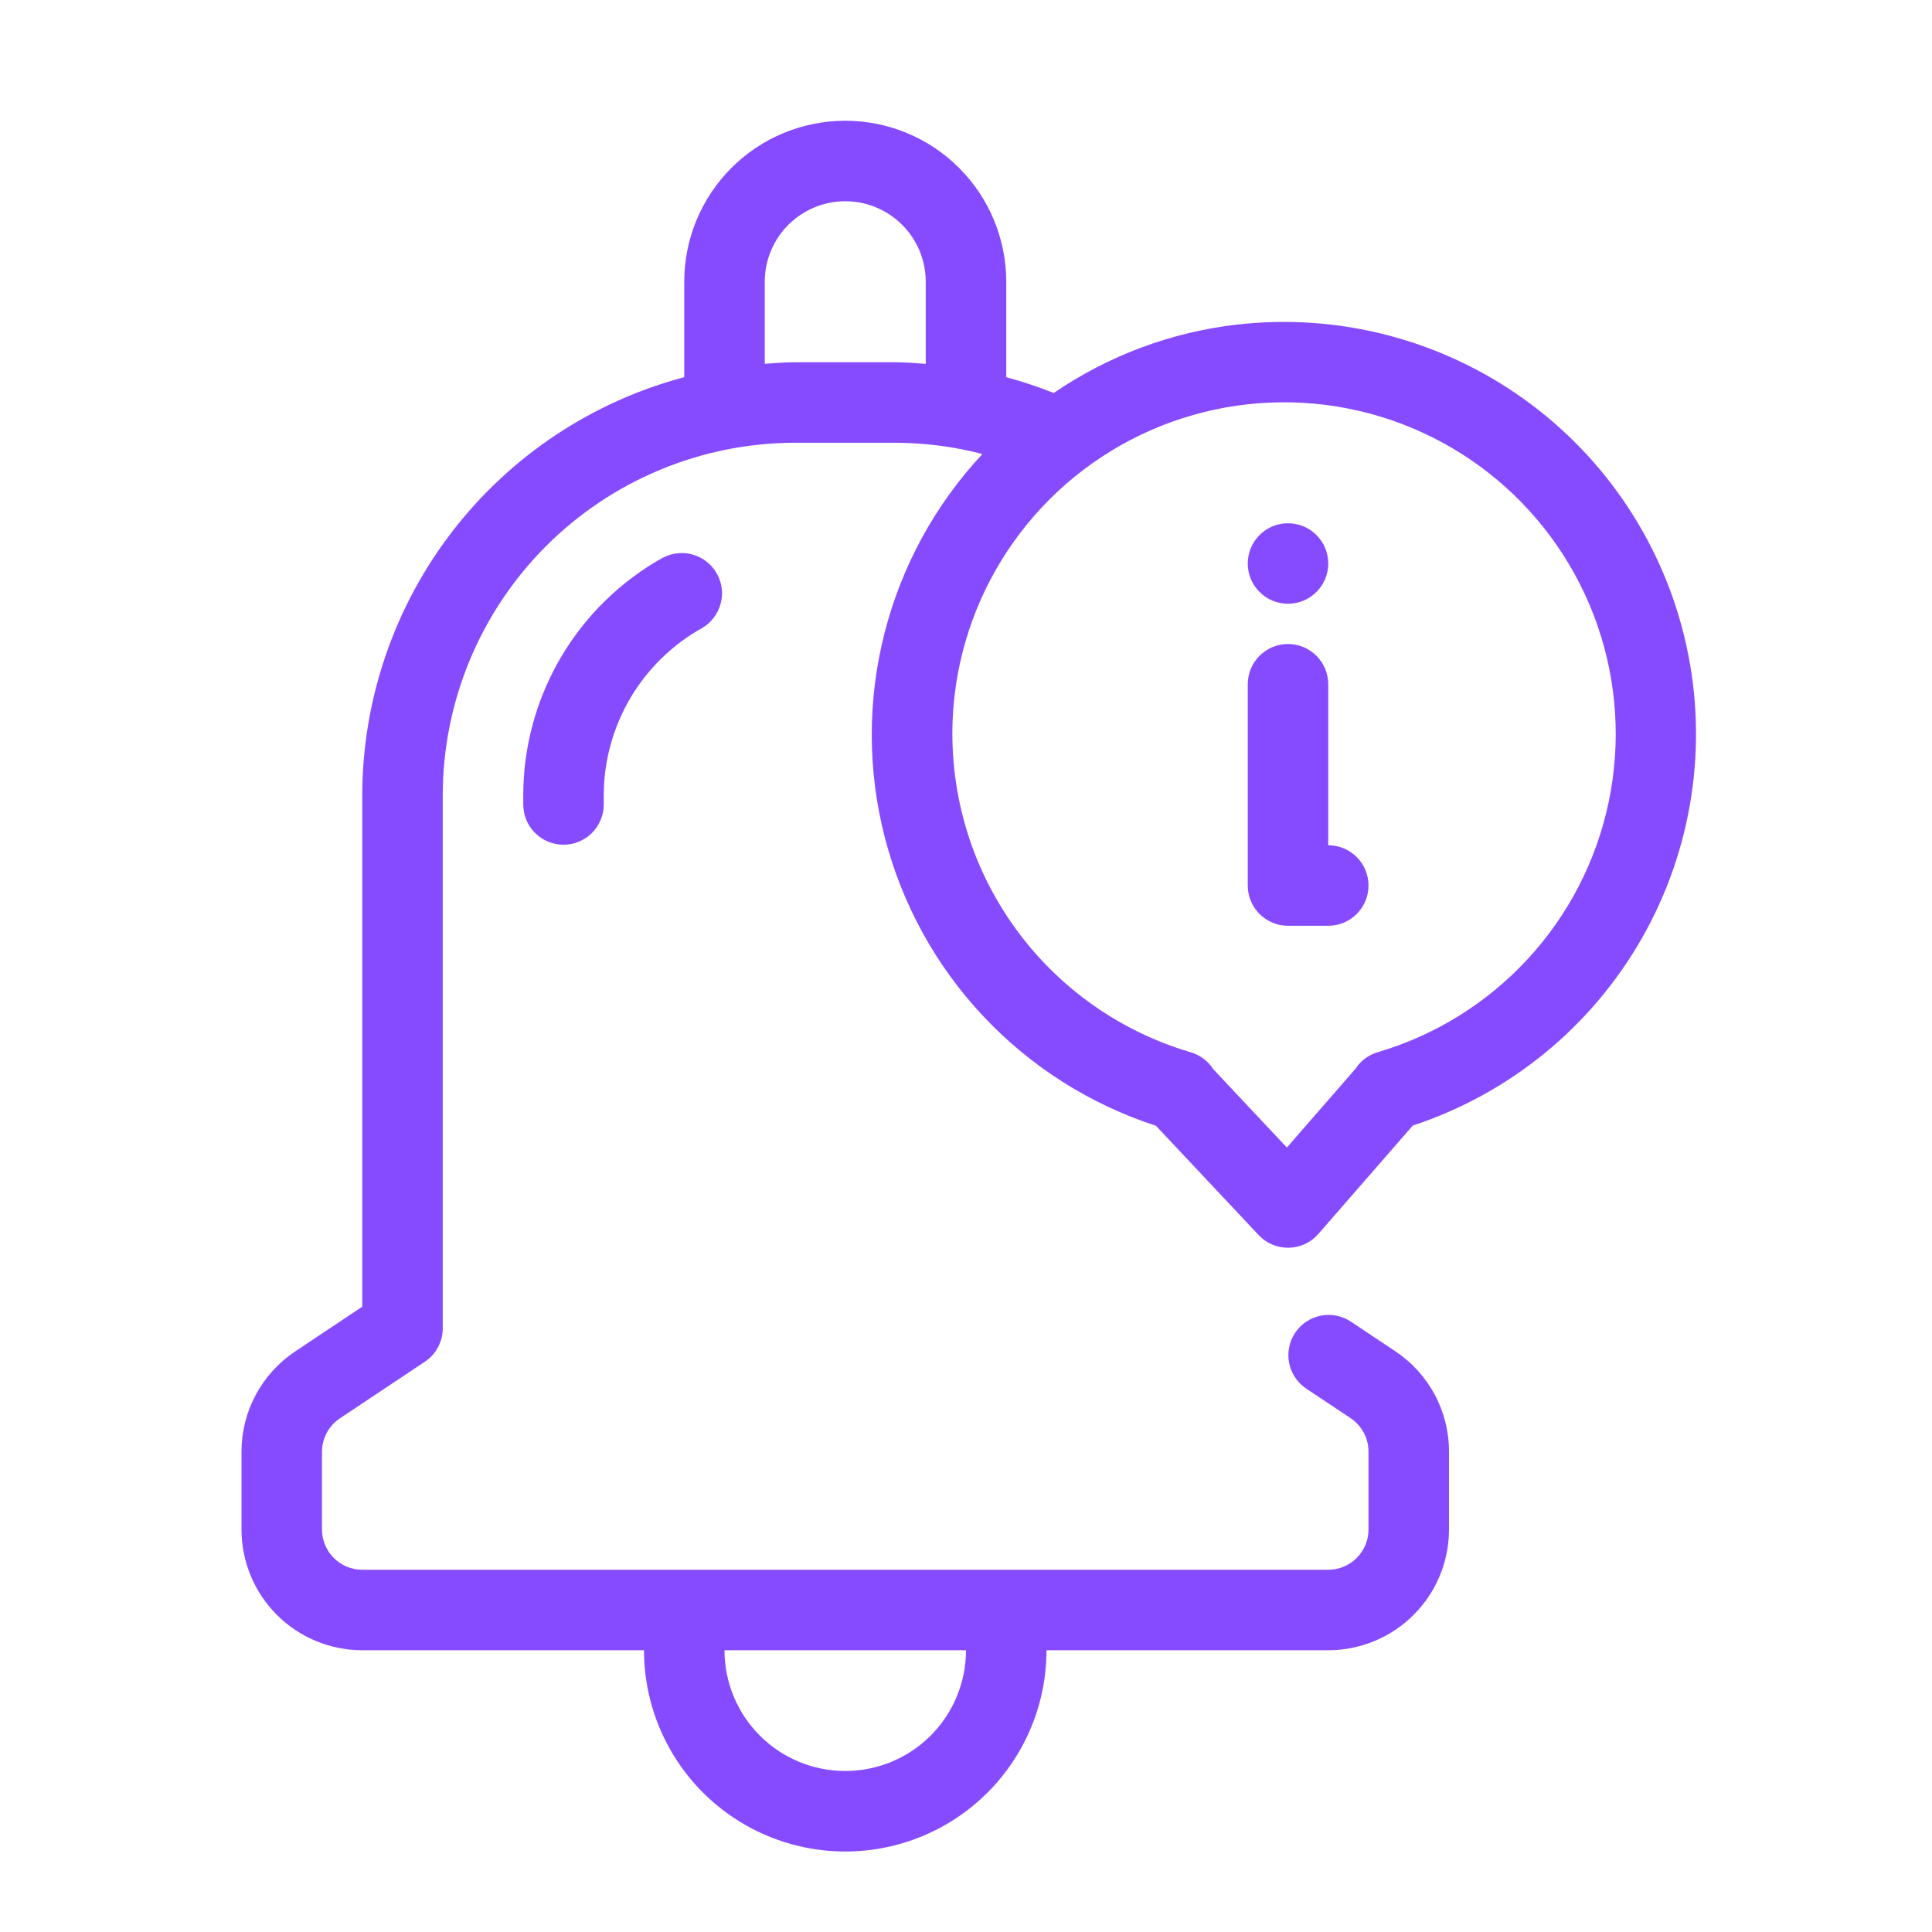 <svg width="80" height="80" viewBox="0 0 80 80" fill="none" xmlns="http://www.w3.org/2000/svg">
<g id="fi_10231083">
<g id="Icons">
<path id="Vector" d="M53.333 25C54.254 25 55 24.254 55 23.334C55 22.413 54.254 21.667 53.333 21.667C52.413 21.667 51.667 22.413 51.667 23.334C51.667 24.254 52.413 25 53.333 25Z" fill="#874BFF"/>
<path id="Vector_2" d="M53.333 38.334H55C55.442 38.334 55.866 38.158 56.179 37.846C56.491 37.533 56.667 37.109 56.667 36.667C56.667 36.225 56.491 35.801 56.179 35.489C55.866 35.176 55.442 35 55 35V28.334C55 27.892 54.825 27.468 54.512 27.155C54.199 26.843 53.775 26.667 53.333 26.667C52.891 26.667 52.468 26.843 52.155 27.155C51.842 27.468 51.667 27.892 51.667 28.334V36.667C51.667 37.109 51.842 37.533 52.155 37.846C52.468 38.158 52.891 38.334 53.333 38.334Z" fill="#874BFF"/>
<path id="Vector_3" d="M47.865 46.615L52.118 51.142C52.274 51.307 52.462 51.44 52.672 51.53C52.88 51.62 53.106 51.667 53.333 51.667H53.365C53.598 51.662 53.827 51.609 54.038 51.511C54.249 51.412 54.437 51.271 54.59 51.095L58.5 46.607C62.513 45.285 65.893 42.522 67.986 38.852C70.079 35.182 70.737 30.867 69.832 26.74C68.927 22.613 66.523 18.969 63.086 16.512C59.649 14.055 55.423 12.961 51.225 13.44C48.502 13.752 45.895 14.725 43.633 16.273C42.991 16.017 42.334 15.798 41.667 15.618V11.667C41.667 9.899 40.964 8.203 39.714 6.953C38.464 5.702 36.768 5 35 5C33.232 5 31.536 5.702 30.286 6.953C29.036 8.203 28.333 9.899 28.333 11.667V15.618C24.515 16.632 21.139 18.878 18.728 22.008C16.317 25.137 15.007 28.975 15 32.925V54.108L12.227 55.957C11.541 56.413 10.979 57.031 10.59 57.757C10.202 58.483 9.999 59.293 10 60.117V63.333C10 64.659 10.527 65.931 11.464 66.869C12.402 67.806 13.674 68.333 15 68.333H26.667C26.667 70.543 27.545 72.663 29.107 74.226C30.67 75.789 32.79 76.667 35 76.667C37.21 76.667 39.33 75.789 40.893 74.226C42.455 72.663 43.333 70.543 43.333 68.333H55C56.326 68.333 57.598 67.806 58.535 66.869C59.473 65.931 60 64.659 60 63.333V60.117C60.002 59.292 59.8 58.48 59.411 57.753C59.023 57.026 58.46 56.406 57.773 55.95L55.963 54.743C55.781 54.617 55.576 54.529 55.359 54.483C55.143 54.437 54.919 54.435 54.702 54.477C54.485 54.518 54.278 54.603 54.093 54.725C53.909 54.847 53.751 55.005 53.628 55.19C53.505 55.374 53.42 55.581 53.379 55.798C53.337 56.015 53.338 56.239 53.384 56.455C53.429 56.672 53.517 56.877 53.642 57.059C53.768 57.242 53.929 57.397 54.115 57.517L55.925 58.723C56.154 58.876 56.342 59.084 56.471 59.327C56.601 59.57 56.668 59.841 56.667 60.117V63.333C56.667 63.775 56.491 64.199 56.178 64.512C55.866 64.824 55.442 65 55 65H15C14.558 65 14.134 64.824 13.822 64.512C13.509 64.199 13.333 63.775 13.333 63.333V60.117C13.333 59.842 13.401 59.572 13.53 59.33C13.66 59.089 13.847 58.882 14.075 58.73L17.592 56.387C17.82 56.234 18.007 56.028 18.136 55.786C18.266 55.544 18.333 55.274 18.333 55V32.925C18.338 29.056 19.877 25.348 22.612 22.612C25.348 19.877 29.056 18.338 32.925 18.333H37.075C38.291 18.337 39.503 18.494 40.68 18.8C38.725 20.893 37.33 23.446 36.624 26.222C35.917 28.997 35.922 31.906 36.639 34.679C37.355 37.453 38.759 40 40.722 42.086C42.684 44.173 45.141 45.73 47.865 46.615ZM40 68.333C40 69.659 39.473 70.931 38.535 71.869C37.598 72.806 36.326 73.333 35 73.333C33.674 73.333 32.402 72.806 31.465 71.869C30.527 70.931 30 69.659 30 68.333H40ZM32.925 15C32.5 15 32.092 15.035 31.667 15.063V11.667C31.667 10.783 32.018 9.935 32.643 9.31C33.268 8.685 34.116 8.333 35 8.333C35.884 8.333 36.732 8.685 37.357 9.31C37.982 9.935 38.333 10.783 38.333 11.667V15.067C37.915 15.038 37.5 15 37.075 15H32.925ZM39.522 28.843C39.802 26.375 40.746 24.03 42.254 22.056C43.761 20.082 45.776 18.554 48.083 17.634C50.391 16.715 52.904 16.438 55.356 16.833C57.808 17.229 60.107 18.282 62.008 19.88C63.909 21.479 65.341 23.563 66.152 25.911C66.963 28.258 67.121 30.782 66.611 33.213C66.101 35.644 64.942 37.891 63.256 39.715C61.57 41.539 59.422 42.872 57.038 43.572C56.665 43.684 56.343 43.925 56.13 44.252L53.287 47.517L50.237 44.27C50.019 43.932 49.687 43.684 49.302 43.572C46.2 42.658 43.519 40.681 41.731 37.988C39.942 35.294 39.16 32.056 39.522 28.843Z" fill="#874BFF"/>
<path id="Vector_4" d="M27.462 23.083C25.707 24.06 24.245 25.486 23.227 27.216C22.208 28.947 21.669 30.917 21.667 32.925V33.312C21.667 33.754 21.842 34.178 22.155 34.49C22.468 34.803 22.891 34.978 23.333 34.978C23.775 34.978 24.199 34.803 24.512 34.49C24.825 34.178 25 33.754 25 33.312V32.925C25.003 31.512 25.383 30.125 26.1 28.908C26.818 27.691 27.847 26.687 29.082 26C29.455 25.778 29.727 25.42 29.84 25.001C29.953 24.582 29.898 24.136 29.687 23.757C29.476 23.378 29.125 23.096 28.71 22.971C28.294 22.846 27.847 22.888 27.462 23.088V23.083Z" fill="#874BFF"/>
</g>
</g>
</svg>
